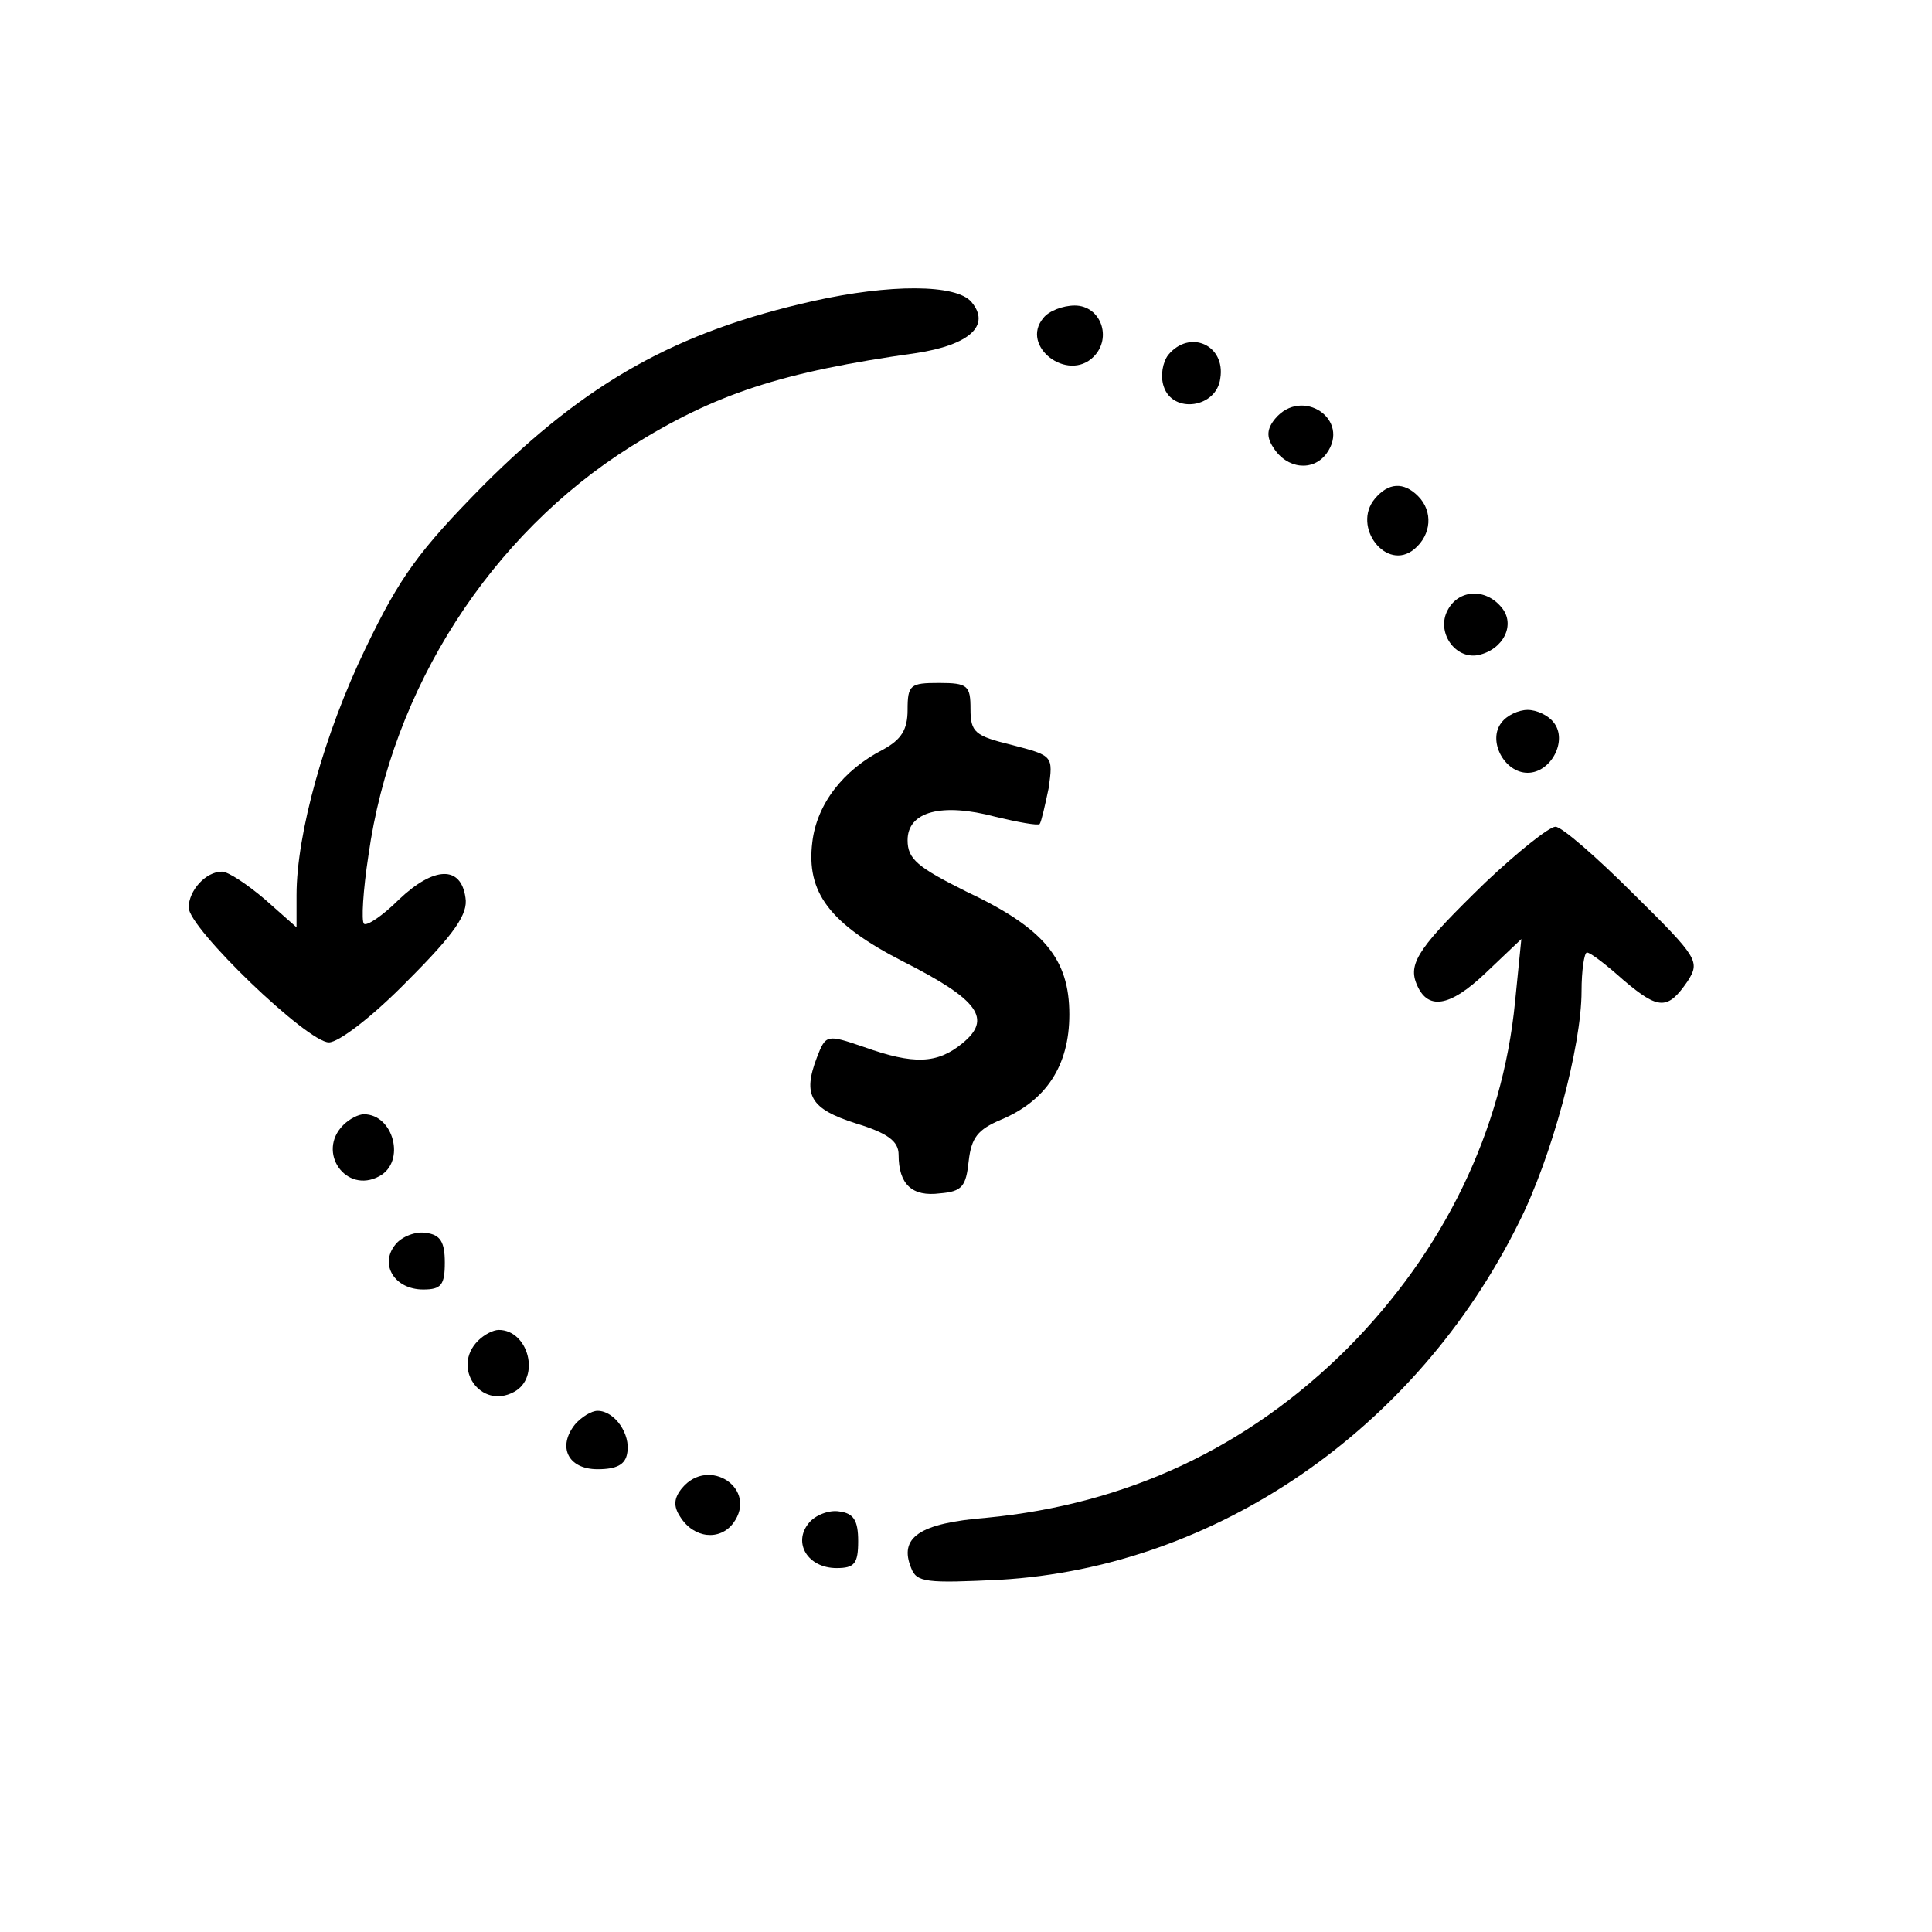 <?xml version="1.0" standalone="no"?>
<!DOCTYPE svg PUBLIC "-//W3C//DTD SVG 20010904//EN"
 "http://www.w3.org/TR/2001/REC-SVG-20010904/DTD/svg10.dtd">
<svg version="1.0" xmlns="http://www.w3.org/2000/svg"
 width="215pt" height="215pt" viewBox="0 0 215 215"
 preserveAspectRatio="xMidYMid meet">
<g transform="translate(0,215) scale(0.1,-0.1)"
fill="#000000" stroke="none">
<path d="M905 1815 c-152 -34 -252 -90 -367 -205 -72 -73 -93 -102 -131 -181
-46 -95 -77 -207 -77 -275 l0 -36 -35 31 c-20 17 -41 31 -48 31 -18 0 -37 -21
-37 -40 0 -23 132 -150 156 -150 11 0 49 29 88 69 52 52 67 74 64 92 -5 36
-35 35 -74 -2 -18 -18 -36 -30 -39 -27 -3 3 -1 37 5 76 26 186 136 357 292
455 94 59 168 83 317 104 60 9 84 31 62 57 -17 20 -91 20 -176 1z"/>
<path d="M1161 1796 c-26 -31 27 -72 56 -43 21 21 8 57 -21 57 -13 0 -29 -6
-35 -14z"/>
<path d="M1300 1755 c-6 -8 -9 -23 -5 -35 10 -31 59 -24 63 9 6 37 -34 55 -58
26z"/>
<path d="M1419 1684 c-9 -11 -10 -20 -2 -32 15 -24 44 -27 59 -7 28 38 -27 75
-57 39z"/>
<path d="M1530 1595 c-26 -31 13 -82 44 -56 19 16 21 42 4 59 -16 16 -33 15
-48 -3z"/>
<path d="M1611 1471 c-13 -24 8 -55 34 -50 28 6 42 34 26 53 -18 22 -48 20
-60 -3z"/>
<path d="M1010 1360 c0 -22 -7 -33 -27 -44 -45 -23 -74 -61 -79 -103 -7 -56
19 -91 101 -133 85 -43 99 -64 66 -91 -28 -23 -54 -24 -110 -4 -41 14 -42 14
-52 -12 -16 -42 -7 -57 43 -73 36 -11 48 -20 48 -35 0 -33 15 -47 46 -43 25 2
29 8 32 36 3 26 10 35 36 46 50 21 76 60 76 117 0 62 -28 96 -115 137 -54 27
-65 36 -65 57 0 32 38 42 98 26 25 -6 47 -10 49 -8 2 3 6 21 10 40 5 36 5 36
-41 48 -41 10 -46 14 -46 40 0 26 -3 29 -35 29 -32 0 -35 -2 -35 -30z"/>
<path d="M1671 1346 c-16 -20 3 -56 29 -56 26 0 45 36 29 56 -6 8 -19 14 -29
14 -10 0 -23 -6 -29 -14z"/>
<path d="M1653 1168 c-72 -70 -86 -89 -77 -112 12 -31 37 -27 77 11 l40 38 -7
-70 c-14 -143 -79 -277 -186 -385 -111 -111 -246 -174 -402 -189 -75 -6 -98
-22 -84 -56 6 -16 17 -17 99 -13 240 14 463 167 577 397 37 73 70 197 70 258
0 23 3 43 6 43 4 0 22 -14 41 -31 39 -33 49 -33 71 -1 14 22 12 26 -60 97 -41
41 -80 75 -87 75 -7 0 -42 -28 -78 -62z"/>
<path d="M382 898 c-30 -30 3 -77 40 -57 30 16 16 69 -17 69 -6 0 -16 -5 -23
-12z"/>
<path d="M440 765 c-18 -22 -1 -50 31 -50 20 0 24 5 24 30 0 23 -5 31 -21 33
-11 2 -27 -4 -34 -13z"/>
<path d="M532 658 c-30 -30 3 -77 40 -57 30 16 16 69 -17 69 -6 0 -16 -5 -23
-12z"/>
<path d="M640 565 c-20 -25 -8 -50 25 -50 21 0 31 5 33 18 4 21 -14 47 -33 47
-7 0 -18 -7 -25 -15z"/>
<path d="M759 494 c-9 -11 -10 -20 -2 -32 15 -24 44 -27 59 -7 28 38 -27 75
-57 39z"/>
<path d="M900 455 c-18 -22 -1 -50 31 -50 20 0 24 5 24 30 0 23 -5 31 -21 33
-11 2 -27 -4 -34 -13z"/>
</g>
</svg>
